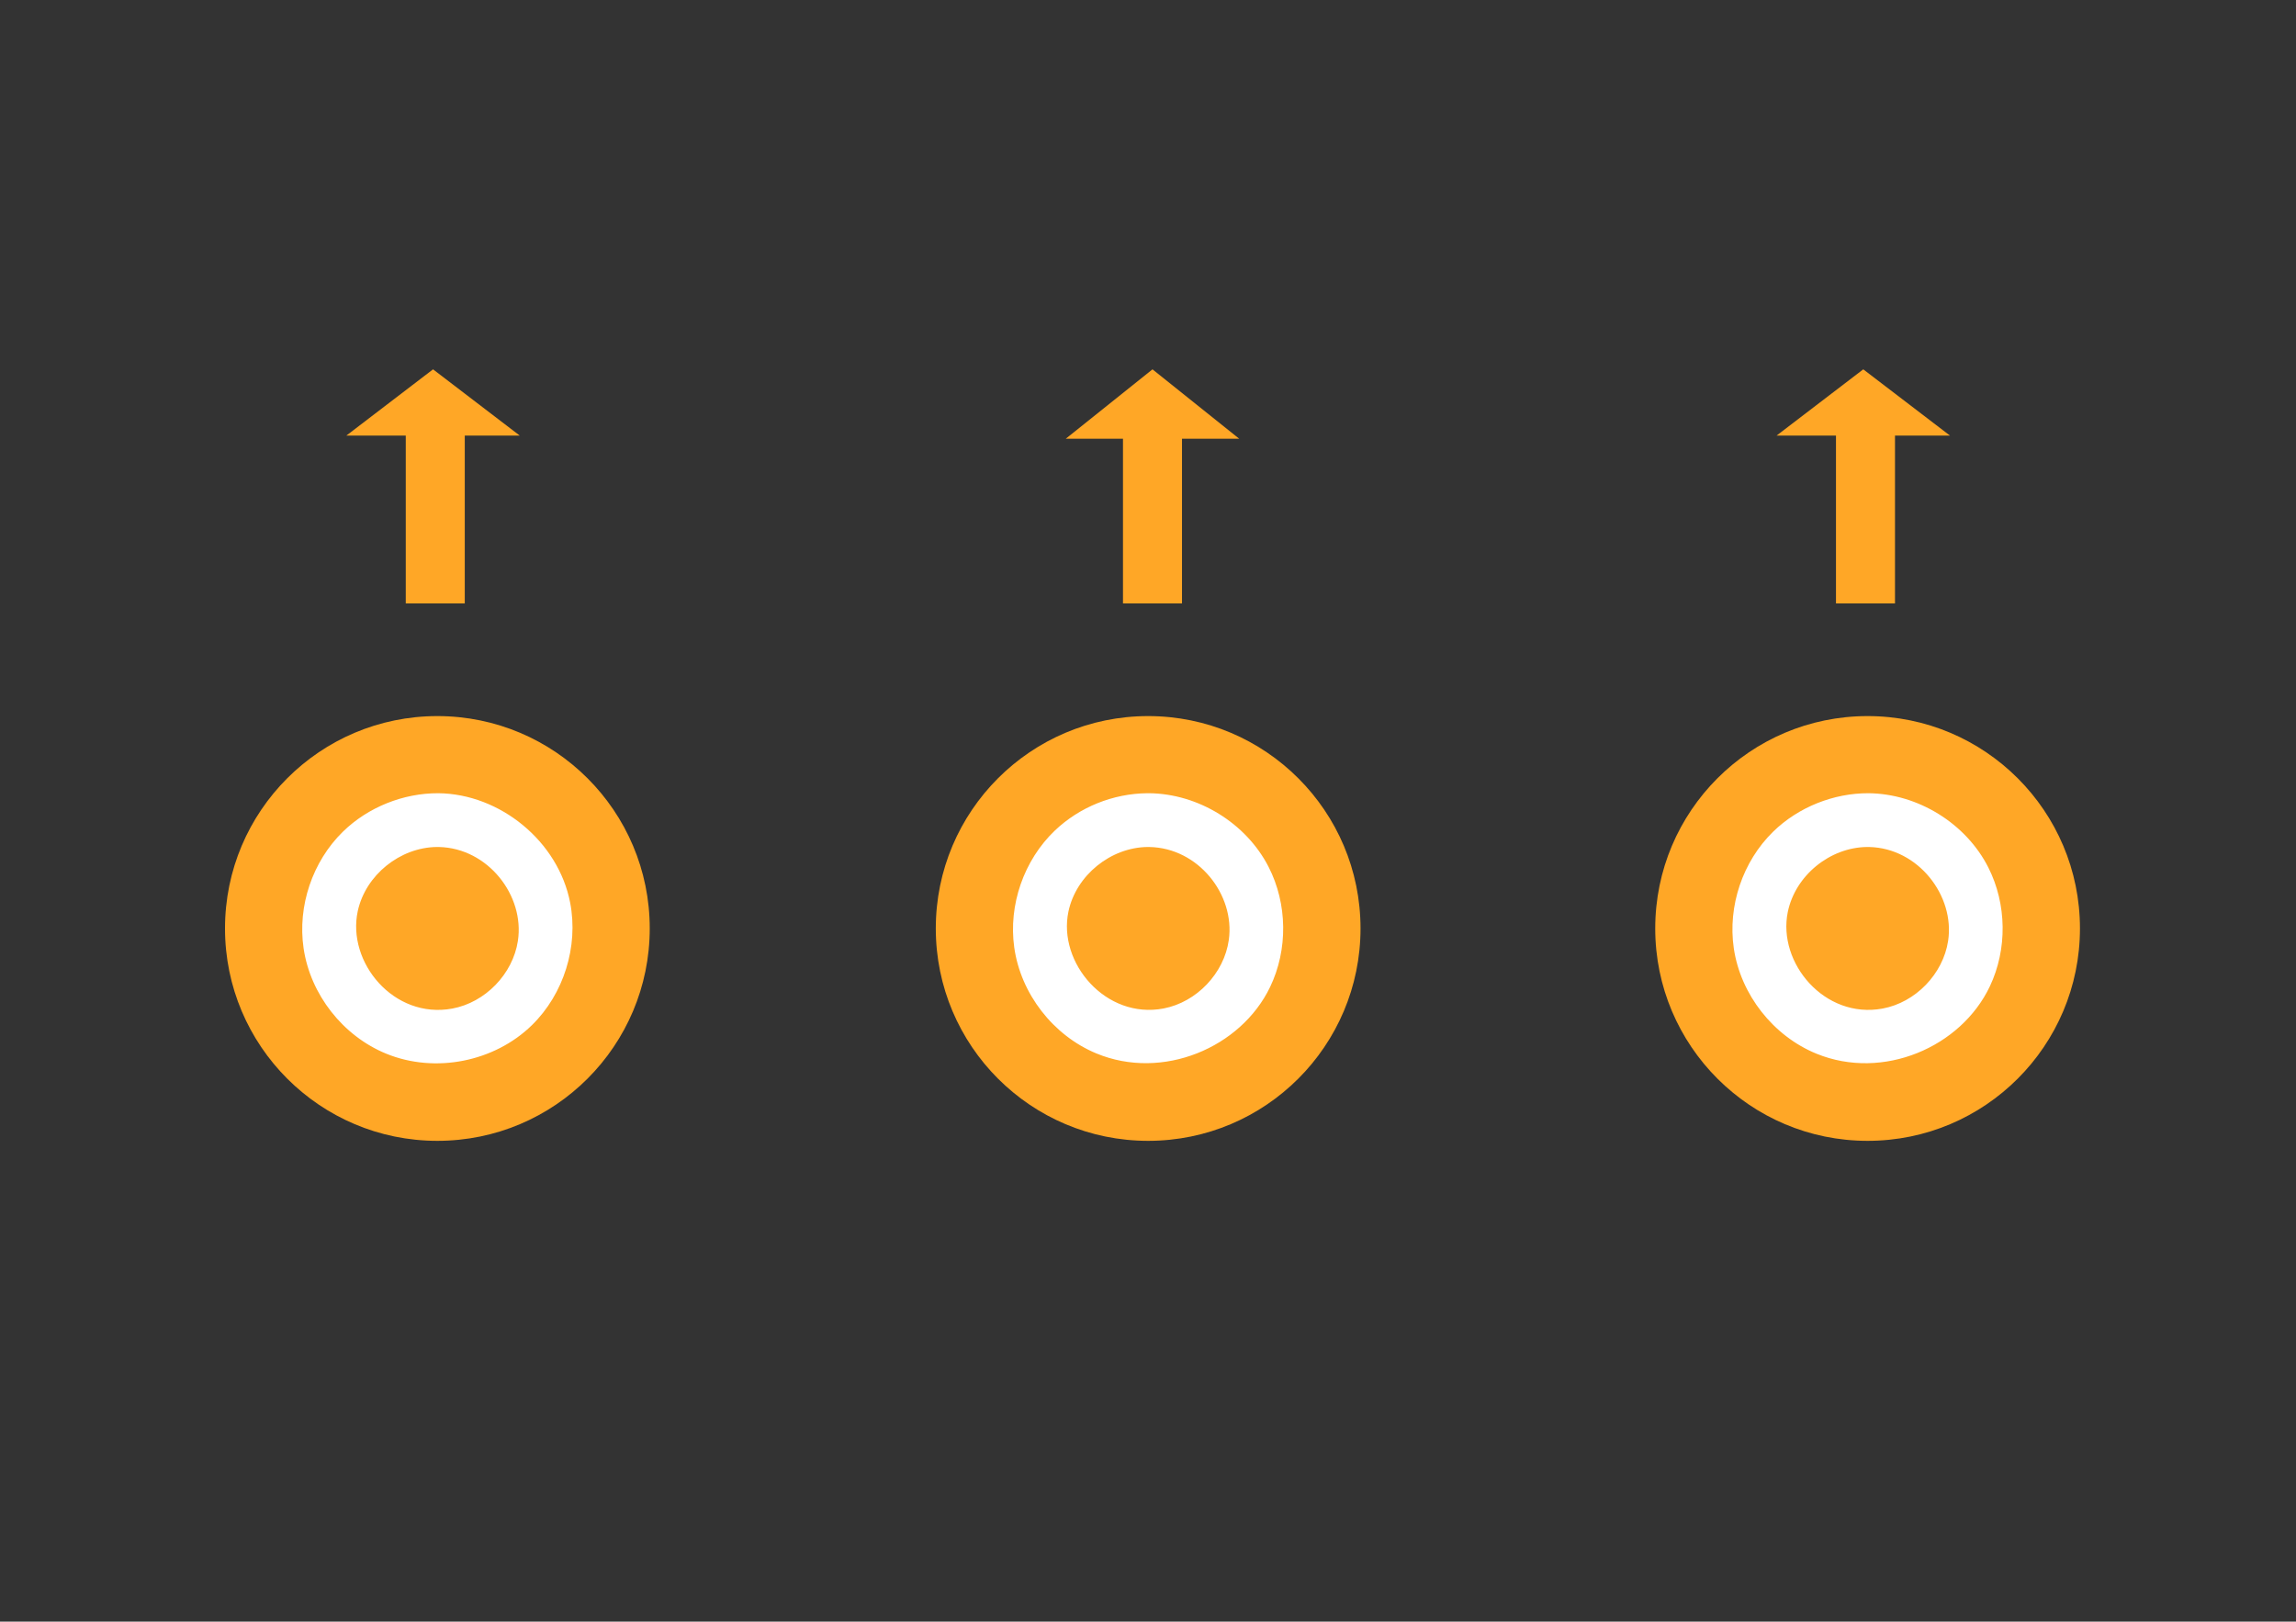 <svg clip-rule="evenodd" fill-rule="evenodd" stroke-linejoin="round" stroke-miterlimit="1.414" viewBox="0 0 160 113" xmlns="http://www.w3.org/2000/svg"><rect x="0" y="0" width="160" height="113" fill="#333333" stroke="none"/><g fill-rule="nonzero"><path d="m15.68 64.696c0-8.172 6.626-14.798 14.798-14.798 8.175 0 14.8 6.626 14.8 14.798 0 8.173-6.625 14.8-14.8 14.8-8.172 0-14.798-6.627-14.798-14.8zm99.667 0c0-8.172 6.626-14.798 14.798-14.798 8.175 0 14.8 6.626 14.8 14.798 0 8.173-6.625 14.8-14.8 14.8-8.172 0-14.798-6.627-14.798-14.8zm-50.135 0c0-8.172 6.625-14.798 14.798-14.798 8.174 0 14.8 6.626 14.8 14.798 0 8.173-6.626 14.8-14.8 14.8-8.173 0-14.798-6.627-14.798-14.8zm70.673-34.344h-3.83v11.694h-4.112v-11.694h-4.139l6.04-4.616zm-99.667 0h-3.83v11.694h-4.112v-11.694h-4.139l6.04-4.616zm50.135.217h-3.984v11.477h-4.112v-11.477h-3.985l6.041-4.833z" fill="#ffa726"/><path d="m30.54 55.273c4.297.041 8.371 3.346 9.195 7.642.584 3.046-.449 6.354-2.673 8.525-2.604 2.543-6.728 3.38-10.145 1.984-3.017-1.232-5.29-4.126-5.762-7.353-.429-2.93.617-6.043 2.741-8.117 1.754-1.714 4.215-2.689 6.644-2.681zm99.668 0c3.444.033 6.801 2.102 8.356 5.184 1.285 2.547 1.327 5.69.101 8.275-2.013 4.243-7.45 6.584-12.081 4.692-3.016-1.232-5.29-4.125-5.763-7.352-.429-2.932.618-6.045 2.742-8.118 1.755-1.714 4.216-2.689 6.645-2.681zm-50.136 0c3.425.032 6.767 2.08 8.331 5.133 1.321 2.578 1.358 5.771.102 8.378-2.038 4.229-7.496 6.536-12.11 4.618-3.008-1.25-5.265-4.157-5.717-7.389-.413-2.949.668-6.075 2.831-8.138 1.716-1.636 4.053-2.579 6.442-2.602zm-49.63 3.747c-2.558.025-4.962 1.947-5.51 4.462-.775 3.562 2.504 7.553 6.588 6.797 2.299-.426 4.218-2.408 4.57-4.715.483-3.158-2.083-6.467-5.5-6.543-.049 0-.098-.001-.148-.001zm99.668 0c-2.584.025-5.003 1.98-5.526 4.531-.725 3.545 2.566 7.475 6.605 6.728 2.298-.426 4.216-2.407 4.568-4.715.481-3.145-2.082-6.467-5.499-6.543-.049 0-.099-.001-.148-.001zm-50.135 0c-2.567.025-4.984 1.965-5.519 4.497-.755 3.575 2.605 7.527 6.632 6.755 2.296-.44 4.218-2.444 4.544-4.779.441-3.144-2.124-6.418-5.546-6.472-.037-.001-.074-.001-.111-.001z" fill="#fff"/></g></svg>